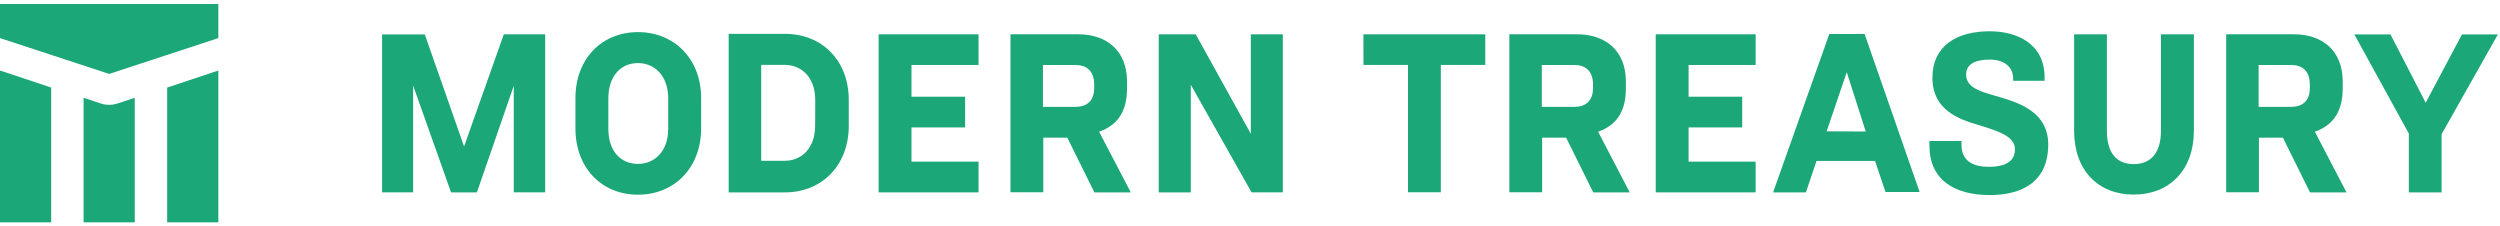 <?xml version="1.0" encoding="UTF-8"?> <svg xmlns:xlink="http://www.w3.org/1999/xlink" xmlns="http://www.w3.org/2000/svg" width="232" height="21" viewBox="0 0 229 20" fill="none"><path d="M10 6.406L20 3.125V0H0V3.125L10 6.406Z" fill="#1BA778"></path><path d="M0 6.094V20H4.688V7.656L0 6.094Z" fill="#1BA778"></path><path d="M20 6.094V20H15.312V7.656L20 6.094Z" fill="#1BA778"></path><path d="M12.344 8.594L11.265 8.953C10.796 9.11 10.561 9.188 10.321 9.219C10.108 9.247 9.892 9.247 9.679 9.219C9.439 9.188 9.204 9.11 8.735 8.953L7.656 8.594V20H12.344V8.594Z" fill="#1BA778"></path><path d="M80.481 17.257H89.633V14.442H83.492V11.307H88.402V8.495H83.492V5.588H89.633V2.778H80.481V17.257Z" fill="#1BA778"></path><path d="M151.664 17.257H160.816V14.442H154.675V11.307H159.585V8.495H154.675V5.588H160.816V2.778H151.664V17.257Z" fill="#1BA778"></path><path d="M42.509 13.054L38.91 2.785H35V17.254H37.842V7.467L41.317 17.259H43.683L47.061 7.499V17.254H49.94V2.78H46.15L42.509 13.054Z" fill="#1BA778"></path><path d="M103.236 7.728V7.107C103.236 4.23 101.325 2.776 98.768 2.776H92.562V17.247H95.566V12.248H97.765L100.247 17.257H103.581L100.677 11.702C102.524 11.056 103.236 9.669 103.236 7.728ZM100.228 7.688C100.228 8.944 99.483 9.425 98.512 9.425H95.534V5.588H98.512C99.483 5.588 100.228 6.084 100.228 7.395V7.688Z" fill="#1BA778"></path><path d="M148.931 7.728V7.107C148.931 4.23 147.017 2.776 144.463 2.776H138.257V17.247H141.261V12.248H143.458L145.94 17.257H149.283L146.387 11.702C148.219 11.056 148.931 9.669 148.931 7.728ZM145.922 7.688C145.922 8.944 145.178 9.425 144.207 9.425H141.229V5.588H144.207C145.178 5.588 145.922 6.084 145.922 7.395V7.688Z" fill="#1BA778"></path><path d="M58.437 2.577C55.136 2.577 52.71 5.01 52.71 8.626V11.394C52.71 15.013 55.106 17.47 58.437 17.47C61.768 17.47 64.223 15.013 64.223 11.394V8.626C64.223 5 61.736 2.577 58.437 2.577ZM61.209 11.424C61.209 13.528 59.939 14.65 58.429 14.65C56.92 14.65 55.724 13.553 55.724 11.424V8.678C55.724 6.544 56.908 5.414 58.429 5.414C59.951 5.414 61.209 6.548 61.209 8.678V11.424Z" fill="#1BA778"></path><path d="M71.925 2.738H66.747V17.257H71.925C75.254 17.257 77.746 14.799 77.746 11.18V8.79C77.746 5.166 75.284 2.738 71.925 2.738ZM74.668 11.136C74.668 13.241 73.4 14.363 71.876 14.363H69.726V5.578H71.883C73.407 5.578 74.676 6.71 74.676 8.805L74.668 11.136Z" fill="#1BA778"></path><path d="M214.592 7.728V7.107C214.592 4.23 212.681 2.776 210.124 2.776H203.919V17.247H206.917V12.248H209.114L211.596 17.257H214.94L212.04 11.702C213.867 11.056 214.592 9.669 214.592 7.728ZM211.581 7.688C211.581 8.944 210.837 9.425 209.869 9.425H206.89V5.588H209.869C210.842 5.588 211.581 6.084 211.581 7.395V7.688Z" fill="#1BA778"></path><path d="M197.942 11.62C197.942 13.754 196.924 14.668 195.447 14.668C193.97 14.668 192.992 13.759 192.992 11.62V2.783H189.989V11.62C189.989 15.239 192.19 17.46 195.449 17.46C198.709 17.46 200.96 15.221 200.96 11.62V2.783H197.942V11.62Z" fill="#1BA778"></path><path d="M167.564 2.753L162.416 17.257H165.422L166.393 14.375H171.752L172.712 17.22H175.837L170.796 2.746L167.564 2.753ZM167.316 11.667L169.163 6.251L170.9 11.679L167.316 11.667Z" fill="#1BA778"></path><path d="M225.519 2.785L222.193 9.046L218.966 2.785H215.657L220.649 11.868V17.262H223.652V11.925L228.808 2.785H225.519Z" fill="#1BA778"></path><path d="M114.577 11.89L109.526 2.778H106.138V17.257H109.077V7.4L114.644 17.254H117.506V2.778H114.577V11.89Z" fill="#1BA778"></path><path d="M124.893 5.583H128.974V17.249H131.98V5.583H136.051V2.78H124.888L124.893 5.583Z" fill="#1BA778"></path><path d="M182.259 17.503C178.99 17.503 176.736 16.08 176.736 12.975V12.55H179.673V12.903C179.673 14.509 180.914 14.916 182.185 14.916C183.535 14.916 184.57 14.509 184.57 13.307C184.57 12.106 183.019 11.63 181.095 11.046C179.442 10.55 177.009 9.718 177.009 6.75C177.009 3.868 179.208 2.5 182.239 2.5C184.721 2.5 187.283 3.61 187.283 6.72V7.035H184.404V6.831C184.404 5.742 183.552 5.094 182.259 5.094C181.077 5.094 180.097 5.427 180.097 6.462C180.097 7.867 181.877 8.117 183.522 8.634C185.168 9.15 187.618 10.026 187.618 12.873C187.618 16.212 185.322 17.503 182.259 17.503Z" fill="#1BA778"></path></svg> 